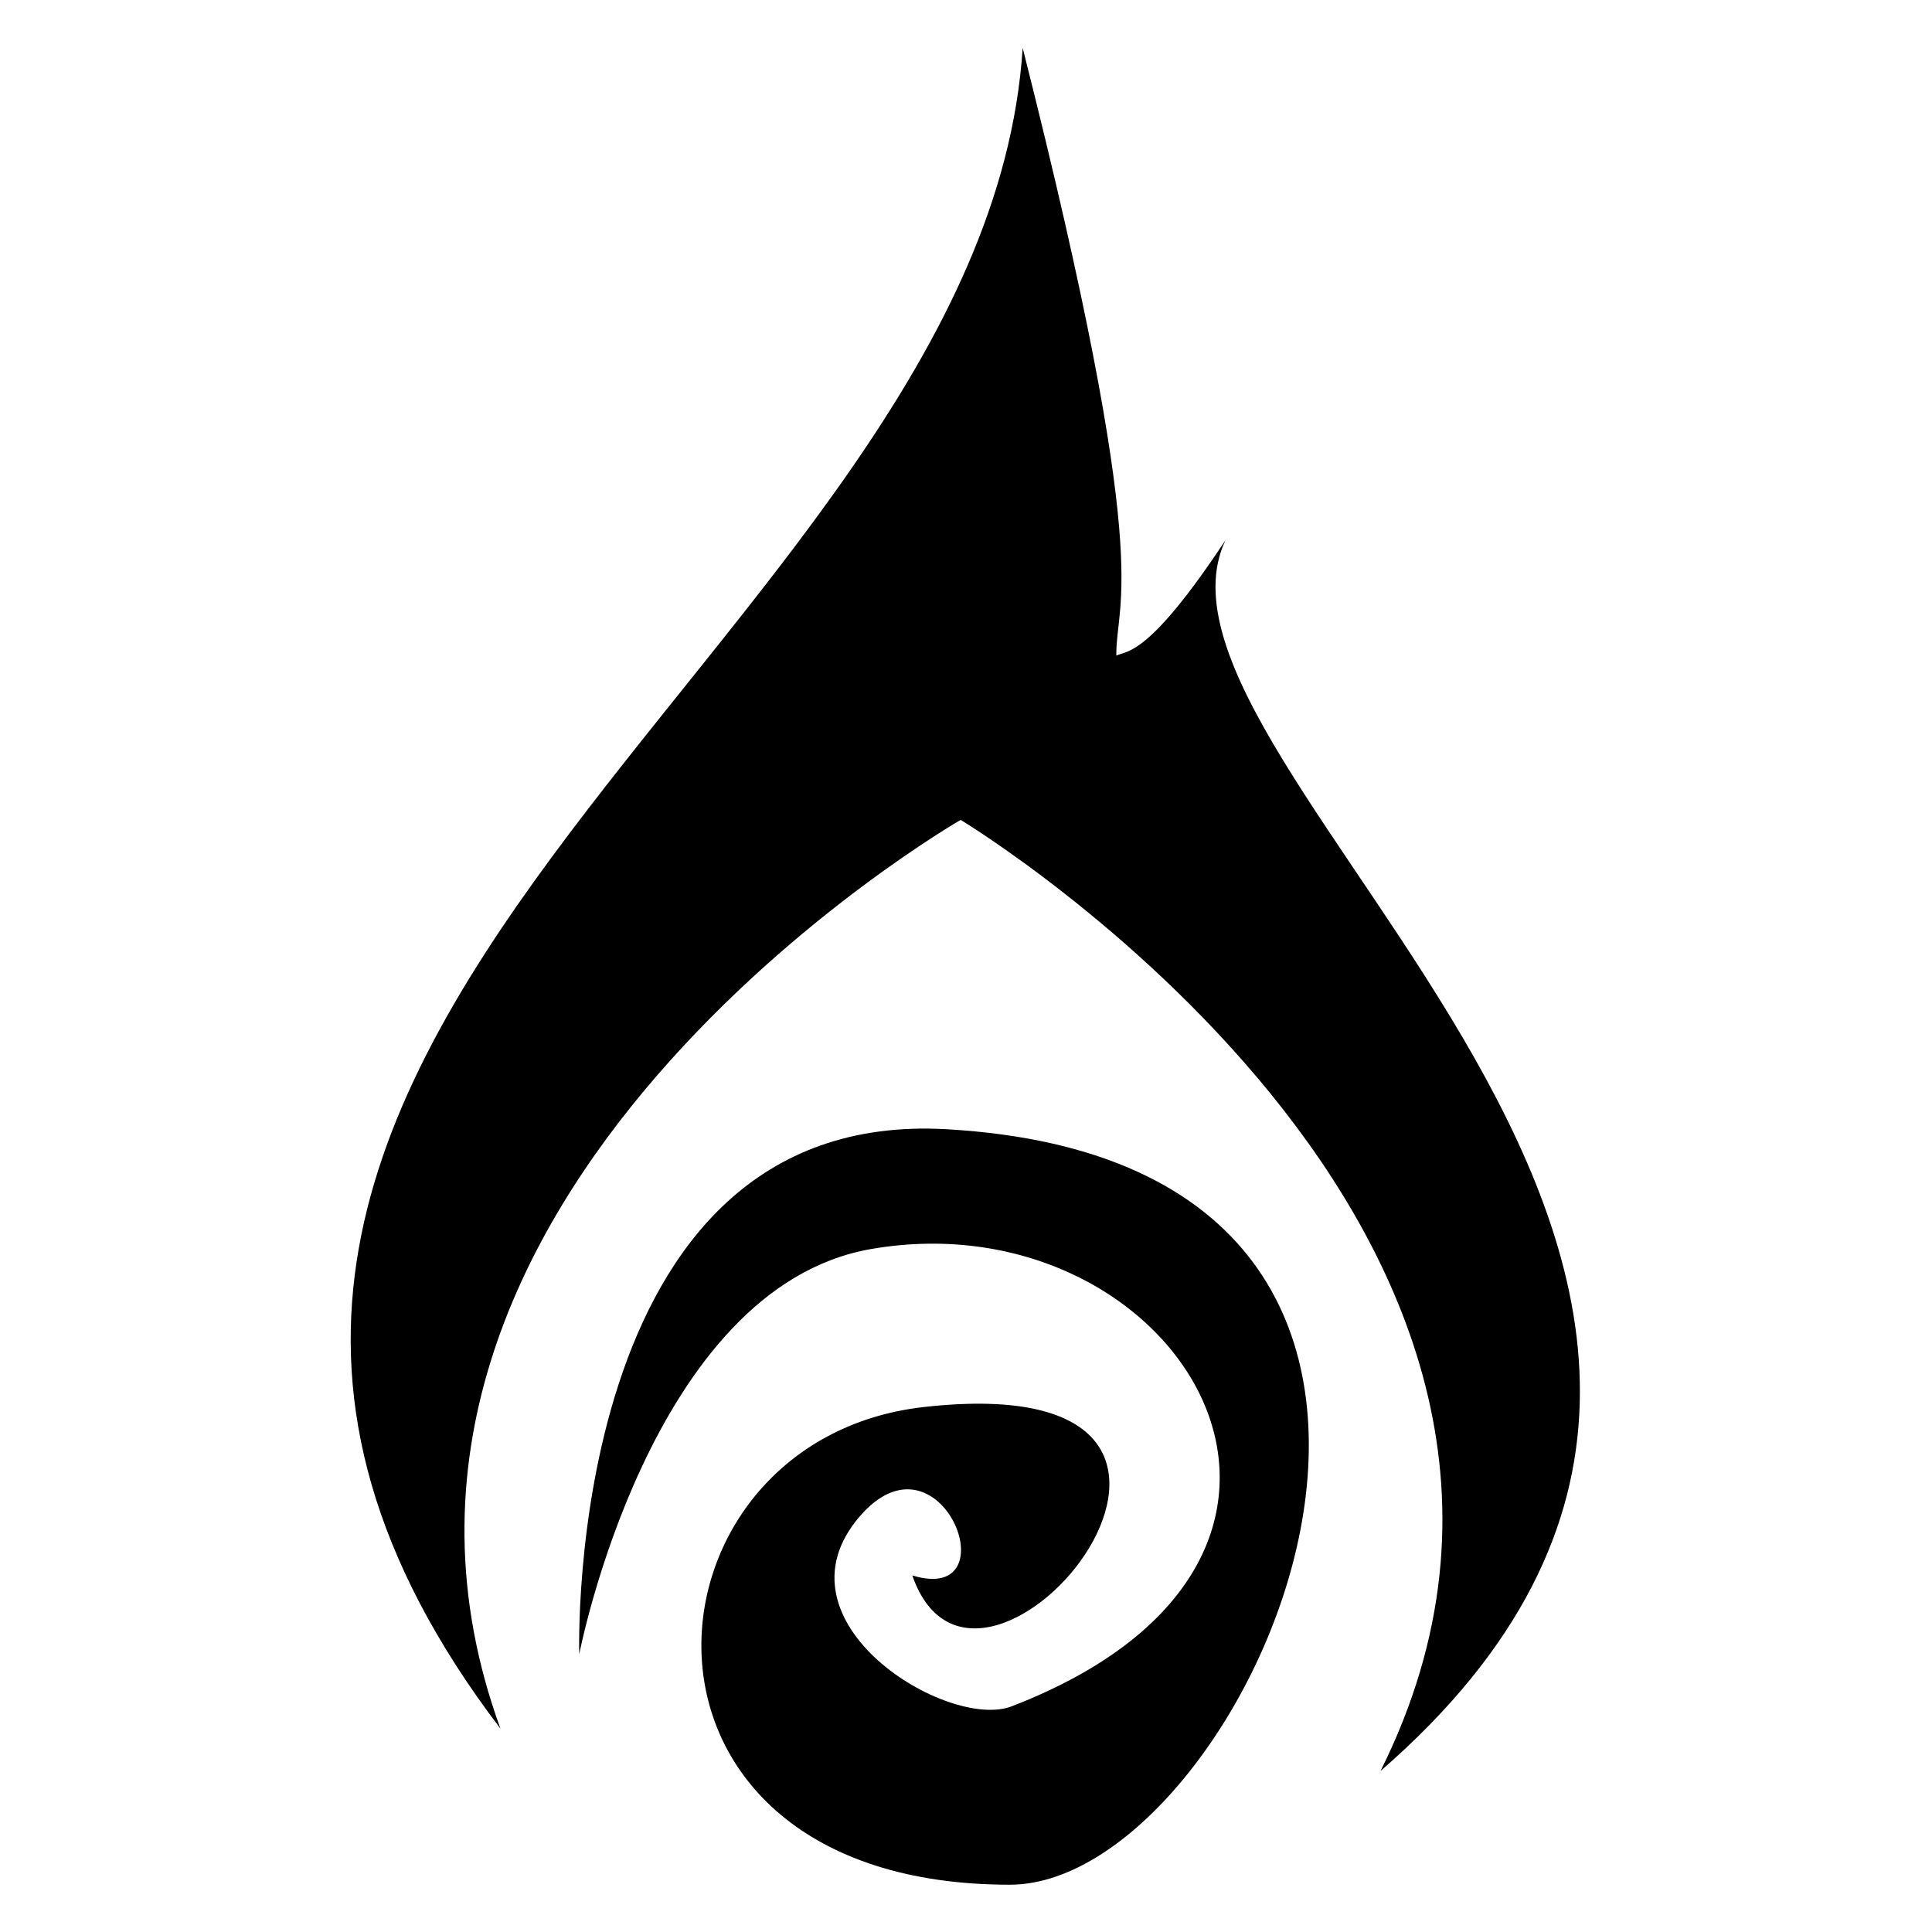 <svg xmlns="http://www.w3.org/2000/svg" xmlns:xlink="http://www.w3.org/1999/xlink" width="100%" height="100%" viewBox="0 0 2481 2481" version="1.1" xml:space="preserve" style="fill-rule:evenodd;clip-rule:evenodd;stroke-linejoin:round;stroke-miterlimit:2;">
    <rect id="Artboard1" x="0" y="0" width="2480.32" height="2480.32" style="fill:none;"/>
    <g id="Artboard11">
        <g transform="matrix(1,0,0,1,-24.529,3.267)">
            <g transform="matrix(2.721,-0.044,0.044,2.721,-3075.91,-3647.86)">
                <g>
                    <path d="M1599.65,1387.93C1576.71,1672.12 1099.6,1849.81 1340.43,2176.93C1252.91,1924.28 1564.5,1751.68 1564.5,1751.68C1564.5,1751.68 1885.76,1952.41 1755.35,2203.62C2026.05,1976.1 1638.56,1729.86 1691.56,1621.74C1654.02,1676.63 1644.02,1672.99 1639.19,1675.35C1639.43,1648.07 1658.23,1635.98 1599.65,1387.93Z"/>
                </g>
            </g>
            <g transform="matrix(2.721,-0.044,0.044,2.721,-3062.02,-3631.8)">
                <g>
                    <path d="M1373.17,2136.41C1373.17,2136.41 1369.39,1878.22 1550.55,1891.54C1843.79,1913.1 1688.57,2250.27 1574.63,2248.47C1379.49,2245.38 1398.9,2035.75 1537.67,2022.43C1721.59,2004.78 1561.21,2194.04 1530.91,2101.8C1577.68,2116.95 1545.46,2029.63 1506.45,2073.67C1462.94,2122.82 1546.67,2175.39 1576.8,2164.32C1761.76,2096.35 1659.77,1924.64 1513.98,1947.48C1409.31,1963.88 1373.17,2136.41 1373.17,2136.41Z"/>
                </g>
            </g>
        </g>
    </g>
</svg>